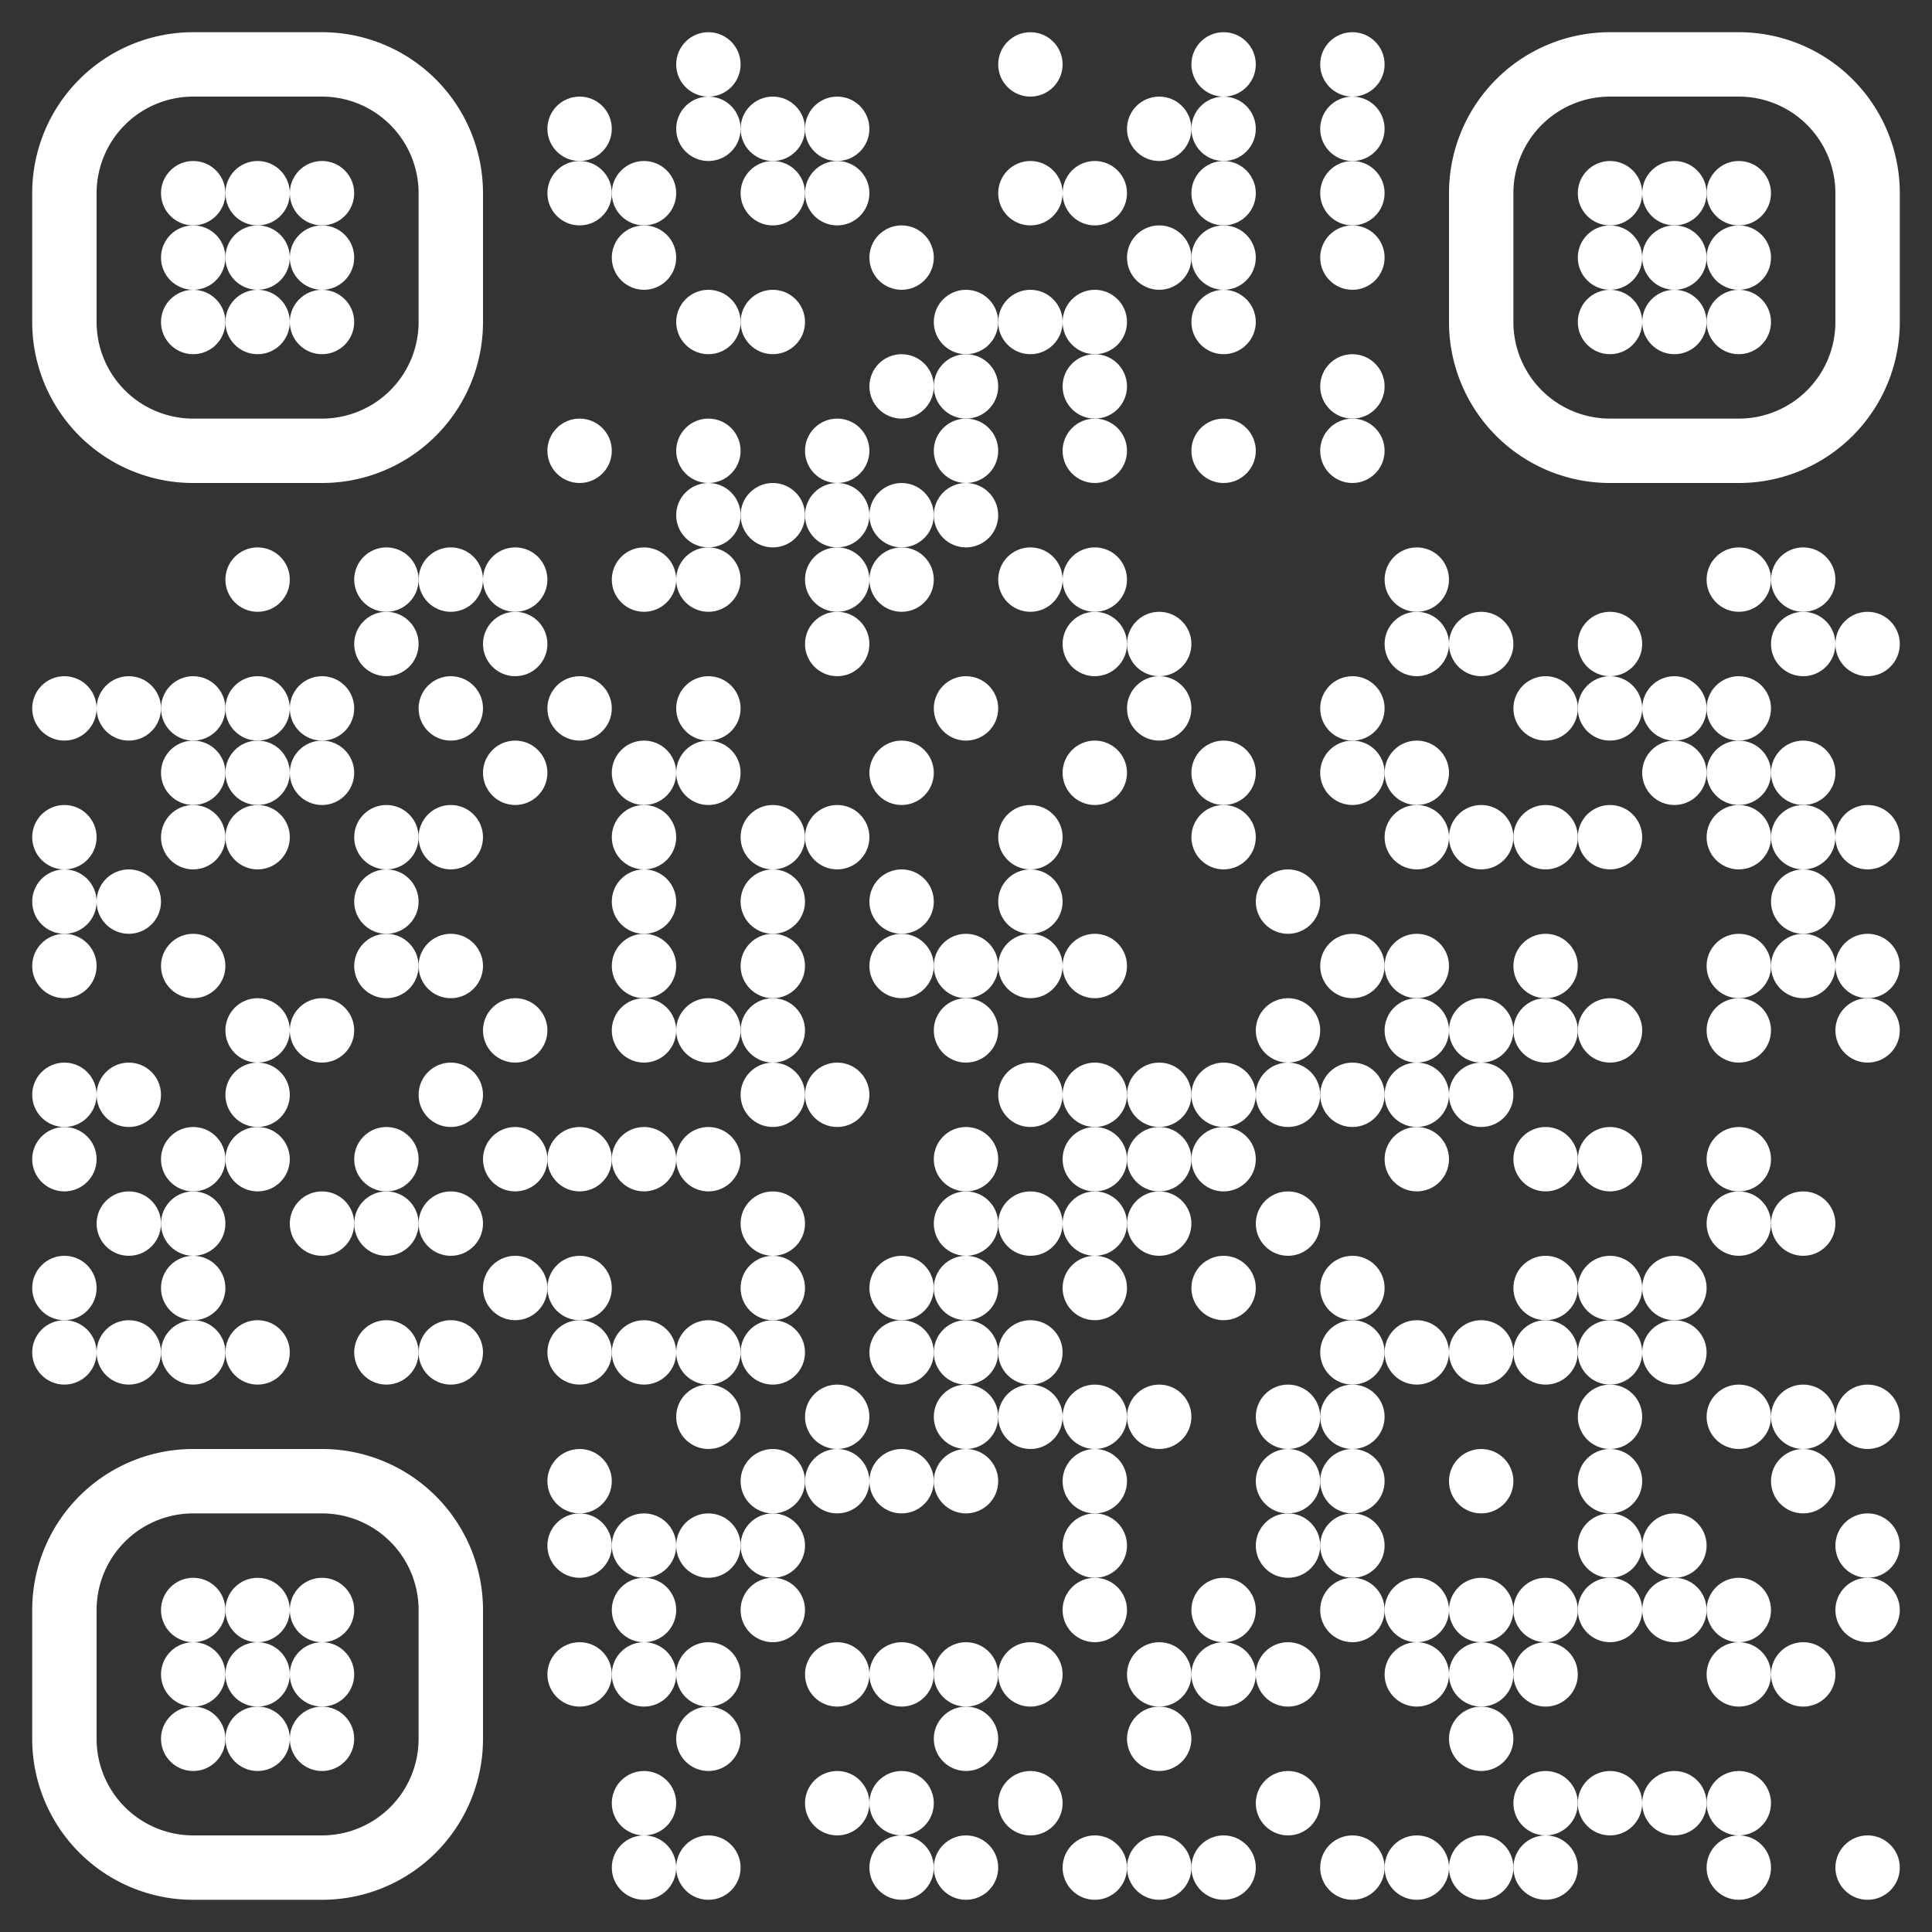<?xml version="1.0" encoding="UTF-8"?> <svg xmlns="http://www.w3.org/2000/svg" xmlns:xlink="http://www.w3.org/1999/xlink" viewBox="0 0 300 300"><rect x="0" y="0" width="300" height="300" fill="#333333" stroke="none"/> <defs> <style>.cls-1,.cls-10,.cls-100,.cls-101,.cls-102,.cls-103,.cls-104,.cls-105,.cls-106,.cls-107,.cls-108,.cls-109,.cls-11,.cls-110,.cls-111,.cls-112,.cls-113,.cls-114,.cls-115,.cls-116,.cls-117,.cls-118,.cls-119,.cls-12,.cls-120,.cls-121,.cls-122,.cls-123,.cls-124,.cls-125,.cls-126,.cls-127,.cls-128,.cls-129,.cls-13,.cls-130,.cls-131,.cls-132,.cls-133,.cls-134,.cls-135,.cls-136,.cls-137,.cls-138,.cls-139,.cls-14,.cls-140,.cls-141,.cls-142,.cls-143,.cls-144,.cls-145,.cls-146,.cls-147,.cls-148,.cls-149,.cls-15,.cls-150,.cls-151,.cls-152,.cls-153,.cls-154,.cls-155,.cls-156,.cls-157,.cls-158,.cls-159,.cls-16,.cls-160,.cls-161,.cls-162,.cls-163,.cls-164,.cls-165,.cls-166,.cls-167,.cls-168,.cls-169,.cls-17,.cls-170,.cls-171,.cls-172,.cls-173,.cls-174,.cls-175,.cls-176,.cls-177,.cls-178,.cls-179,.cls-18,.cls-180,.cls-181,.cls-182,.cls-183,.cls-184,.cls-185,.cls-186,.cls-187,.cls-188,.cls-189,.cls-19,.cls-190,.cls-191,.cls-192,.cls-193,.cls-194,.cls-195,.cls-196,.cls-197,.cls-198,.cls-199,.cls-2,.cls-20,.cls-200,.cls-201,.cls-202,.cls-203,.cls-204,.cls-205,.cls-206,.cls-207,.cls-208,.cls-209,.cls-21,.cls-210,.cls-211,.cls-212,.cls-213,.cls-214,.cls-215,.cls-216,.cls-217,.cls-218,.cls-219,.cls-22,.cls-220,.cls-221,.cls-222,.cls-223,.cls-224,.cls-225,.cls-226,.cls-227,.cls-228,.cls-229,.cls-23,.cls-230,.cls-231,.cls-232,.cls-233,.cls-234,.cls-235,.cls-236,.cls-237,.cls-238,.cls-239,.cls-24,.cls-240,.cls-241,.cls-242,.cls-243,.cls-244,.cls-245,.cls-246,.cls-247,.cls-248,.cls-249,.cls-25,.cls-250,.cls-251,.cls-252,.cls-253,.cls-254,.cls-255,.cls-256,.cls-257,.cls-258,.cls-259,.cls-26,.cls-260,.cls-261,.cls-262,.cls-263,.cls-264,.cls-265,.cls-266,.cls-267,.cls-268,.cls-269,.cls-27,.cls-270,.cls-271,.cls-272,.cls-273,.cls-274,.cls-275,.cls-276,.cls-277,.cls-278,.cls-279,.cls-28,.cls-280,.cls-281,.cls-282,.cls-283,.cls-284,.cls-285,.cls-286,.cls-287,.cls-288,.cls-289,.cls-29,.cls-290,.cls-291,.cls-292,.cls-293,.cls-294,.cls-295,.cls-296,.cls-297,.cls-298,.cls-299,.cls-3,.cls-30,.cls-300,.cls-301,.cls-302,.cls-303,.cls-304,.cls-305,.cls-306,.cls-307,.cls-308,.cls-309,.cls-31,.cls-310,.cls-311,.cls-312,.cls-313,.cls-314,.cls-315,.cls-316,.cls-317,.cls-318,.cls-319,.cls-32,.cls-320,.cls-321,.cls-322,.cls-323,.cls-324,.cls-325,.cls-326,.cls-327,.cls-328,.cls-329,.cls-33,.cls-330,.cls-331,.cls-332,.cls-333,.cls-334,.cls-335,.cls-336,.cls-337,.cls-338,.cls-339,.cls-34,.cls-340,.cls-341,.cls-342,.cls-343,.cls-344,.cls-345,.cls-35,.cls-36,.cls-37,.cls-38,.cls-39,.cls-4,.cls-40,.cls-41,.cls-42,.cls-43,.cls-44,.cls-45,.cls-46,.cls-47,.cls-48,.cls-49,.cls-5,.cls-50,.cls-51,.cls-52,.cls-53,.cls-54,.cls-55,.cls-56,.cls-57,.cls-58,.cls-59,.cls-6,.cls-60,.cls-61,.cls-62,.cls-63,.cls-64,.cls-65,.cls-66,.cls-67,.cls-68,.cls-69,.cls-7,.cls-70,.cls-71,.cls-72,.cls-73,.cls-74,.cls-75,.cls-76,.cls-77,.cls-78,.cls-79,.cls-8,.cls-80,.cls-81,.cls-82,.cls-83,.cls-84,.cls-85,.cls-86,.cls-87,.cls-88,.cls-89,.cls-9,.cls-90,.cls-91,.cls-92,.cls-93,.cls-94,.cls-95,.cls-96,.cls-97,.cls-98,.cls-99{fill:#fff;}.cls-2{clip-path:url(#clip-path);}.cls-3{clip-path:url(#clip-path-2);}.cls-4{clip-path:url(#clip-path-334);}.cls-5{clip-path:url(#clip-path-3);}.cls-6{clip-path:url(#clip-path-344);}.cls-7{clip-path:url(#clip-path-4);}.cls-8{clip-path:url(#clip-path-5);}.cls-9{clip-path:url(#clip-path-6);}.cls-10{clip-path:url(#clip-path-7);}.cls-11{clip-path:url(#clip-path-8);}.cls-12{clip-path:url(#clip-path-9);}.cls-13{clip-path:url(#clip-path-10);}.cls-14{clip-path:url(#clip-path-11);}.cls-15{clip-path:url(#clip-path-12);}.cls-16{clip-path:url(#clip-path-13);}.cls-17{clip-path:url(#clip-path-14);}.cls-18{clip-path:url(#clip-path-15);}.cls-19{clip-path:url(#clip-path-16);}.cls-20{clip-path:url(#clip-path-17);}.cls-21{clip-path:url(#clip-path-18);}.cls-22{clip-path:url(#clip-path-19);}.cls-23{clip-path:url(#clip-path-20);}.cls-24{clip-path:url(#clip-path-21);}.cls-25{clip-path:url(#clip-path-22);}.cls-26{clip-path:url(#clip-path-23);}.cls-27{clip-path:url(#clip-path-24);}.cls-28{clip-path:url(#clip-path-25);}.cls-29{clip-path:url(#clip-path-26);}.cls-30{clip-path:url(#clip-path-27);}.cls-31{clip-path:url(#clip-path-28);}.cls-32{clip-path:url(#clip-path-29);}.cls-33{clip-path:url(#clip-path-30);}.cls-34{clip-path:url(#clip-path-31);}.cls-35{clip-path:url(#clip-path-32);}.cls-36{clip-path:url(#clip-path-33);}.cls-37{clip-path:url(#clip-path-34);}.cls-38{clip-path:url(#clip-path-35);}.cls-39{clip-path:url(#clip-path-36);}.cls-40{clip-path:url(#clip-path-37);}.cls-41{clip-path:url(#clip-path-38);}.cls-42{clip-path:url(#clip-path-39);}.cls-43{clip-path:url(#clip-path-40);}.cls-44{clip-path:url(#clip-path-41);}.cls-45{clip-path:url(#clip-path-42);}.cls-46{clip-path:url(#clip-path-43);}.cls-47{clip-path:url(#clip-path-44);}.cls-48{clip-path:url(#clip-path-45);}.cls-49{clip-path:url(#clip-path-46);}.cls-50{clip-path:url(#clip-path-47);}.cls-51{clip-path:url(#clip-path-48);}.cls-52{clip-path:url(#clip-path-49);}.cls-53{clip-path:url(#clip-path-50);}.cls-54{clip-path:url(#clip-path-51);}.cls-55{clip-path:url(#clip-path-52);}.cls-56{clip-path:url(#clip-path-53);}.cls-57{clip-path:url(#clip-path-54);}.cls-58{clip-path:url(#clip-path-55);}.cls-59{clip-path:url(#clip-path-56);}.cls-60{clip-path:url(#clip-path-57);}.cls-61{clip-path:url(#clip-path-58);}.cls-62{clip-path:url(#clip-path-59);}.cls-63{clip-path:url(#clip-path-60);}.cls-64{clip-path:url(#clip-path-61);}.cls-65{clip-path:url(#clip-path-62);}.cls-66{clip-path:url(#clip-path-63);}.cls-67{clip-path:url(#clip-path-64);}.cls-68{clip-path:url(#clip-path-65);}.cls-69{clip-path:url(#clip-path-66);}.cls-70{clip-path:url(#clip-path-67);}.cls-71{clip-path:url(#clip-path-68);}.cls-72{clip-path:url(#clip-path-69);}.cls-73{clip-path:url(#clip-path-70);}.cls-74{clip-path:url(#clip-path-71);}.cls-75{clip-path:url(#clip-path-72);}.cls-76{clip-path:url(#clip-path-73);}.cls-77{clip-path:url(#clip-path-74);}.cls-78{clip-path:url(#clip-path-75);}.cls-79{clip-path:url(#clip-path-76);}.cls-80{clip-path:url(#clip-path-77);}.cls-81{clip-path:url(#clip-path-78);}.cls-82{clip-path:url(#clip-path-79);}.cls-83{clip-path:url(#clip-path-80);}.cls-84{clip-path:url(#clip-path-81);}.cls-85{clip-path:url(#clip-path-82);}.cls-86{clip-path:url(#clip-path-83);}.cls-87{clip-path:url(#clip-path-84);}.cls-88{clip-path:url(#clip-path-85);}.cls-89{clip-path:url(#clip-path-86);}.cls-90{clip-path:url(#clip-path-87);}.cls-91{clip-path:url(#clip-path-88);}.cls-92{clip-path:url(#clip-path-89);}.cls-93{clip-path:url(#clip-path-90);}.cls-94{clip-path:url(#clip-path-91);}.cls-95{clip-path:url(#clip-path-92);}.cls-96{clip-path:url(#clip-path-93);}.cls-97{clip-path:url(#clip-path-94);}.cls-98{clip-path:url(#clip-path-95);}.cls-99{clip-path:url(#clip-path-96);}.cls-100{clip-path:url(#clip-path-97);}.cls-101{clip-path:url(#clip-path-98);}.cls-102{clip-path:url(#clip-path-99);}.cls-103{clip-path:url(#clip-path-100);}.cls-104{clip-path:url(#clip-path-101);}.cls-105{clip-path:url(#clip-path-102);}.cls-106{clip-path:url(#clip-path-103);}.cls-107{clip-path:url(#clip-path-104);}.cls-108{clip-path:url(#clip-path-105);}.cls-109{clip-path:url(#clip-path-106);}.cls-110{clip-path:url(#clip-path-107);}.cls-111{clip-path:url(#clip-path-108);}.cls-112{clip-path:url(#clip-path-109);}.cls-113{clip-path:url(#clip-path-110);}.cls-114{clip-path:url(#clip-path-111);}.cls-115{clip-path:url(#clip-path-112);}.cls-116{clip-path:url(#clip-path-113);}.cls-117{clip-path:url(#clip-path-114);}.cls-118{clip-path:url(#clip-path-115);}.cls-119{clip-path:url(#clip-path-116);}.cls-120{clip-path:url(#clip-path-117);}.cls-121{clip-path:url(#clip-path-118);}.cls-122{clip-path:url(#clip-path-119);}.cls-123{clip-path:url(#clip-path-120);}.cls-124{clip-path:url(#clip-path-121);}.cls-125{clip-path:url(#clip-path-122);}.cls-126{clip-path:url(#clip-path-123);}.cls-127{clip-path:url(#clip-path-124);}.cls-128{clip-path:url(#clip-path-125);}.cls-129{clip-path:url(#clip-path-126);}.cls-130{clip-path:url(#clip-path-127);}.cls-131{clip-path:url(#clip-path-128);}.cls-132{clip-path:url(#clip-path-129);}.cls-133{clip-path:url(#clip-path-130);}.cls-134{clip-path:url(#clip-path-131);}.cls-135{clip-path:url(#clip-path-132);}.cls-136{clip-path:url(#clip-path-133);}.cls-137{clip-path:url(#clip-path-134);}.cls-138{clip-path:url(#clip-path-135);}.cls-139{clip-path:url(#clip-path-136);}.cls-140{clip-path:url(#clip-path-137);}.cls-141{clip-path:url(#clip-path-138);}.cls-142{clip-path:url(#clip-path-139);}.cls-143{clip-path:url(#clip-path-140);}.cls-144{clip-path:url(#clip-path-141);}.cls-145{clip-path:url(#clip-path-142);}.cls-146{clip-path:url(#clip-path-143);}.cls-147{clip-path:url(#clip-path-144);}.cls-148{clip-path:url(#clip-path-145);}.cls-149{clip-path:url(#clip-path-146);}.cls-150{clip-path:url(#clip-path-147);}.cls-151{clip-path:url(#clip-path-148);}.cls-152{clip-path:url(#clip-path-149);}.cls-153{clip-path:url(#clip-path-150);}.cls-154{clip-path:url(#clip-path-151);}.cls-155{clip-path:url(#clip-path-152);}.cls-156{clip-path:url(#clip-path-153);}.cls-157{clip-path:url(#clip-path-154);}.cls-158{clip-path:url(#clip-path-155);}.cls-159{clip-path:url(#clip-path-156);}.cls-160{clip-path:url(#clip-path-157);}.cls-161{clip-path:url(#clip-path-158);}.cls-162{clip-path:url(#clip-path-159);}.cls-163{clip-path:url(#clip-path-160);}.cls-164{clip-path:url(#clip-path-161);}.cls-165{clip-path:url(#clip-path-162);}.cls-166{clip-path:url(#clip-path-163);}.cls-167{clip-path:url(#clip-path-164);}.cls-168{clip-path:url(#clip-path-165);}.cls-169{clip-path:url(#clip-path-166);}.cls-170{clip-path:url(#clip-path-167);}.cls-171{clip-path:url(#clip-path-168);}.cls-172{clip-path:url(#clip-path-169);}.cls-173{clip-path:url(#clip-path-170);}.cls-174{clip-path:url(#clip-path-171);}.cls-175{clip-path:url(#clip-path-172);}.cls-176{clip-path:url(#clip-path-173);}.cls-177{clip-path:url(#clip-path-174);}.cls-178{clip-path:url(#clip-path-175);}.cls-179{clip-path:url(#clip-path-176);}.cls-180{clip-path:url(#clip-path-177);}.cls-181{clip-path:url(#clip-path-178);}.cls-182{clip-path:url(#clip-path-179);}.cls-183{clip-path:url(#clip-path-180);}.cls-184{clip-path:url(#clip-path-181);}.cls-185{clip-path:url(#clip-path-182);}.cls-186{clip-path:url(#clip-path-183);}.cls-187{clip-path:url(#clip-path-184);}.cls-188{clip-path:url(#clip-path-185);}.cls-189{clip-path:url(#clip-path-186);}.cls-190{clip-path:url(#clip-path-187);}.cls-191{clip-path:url(#clip-path-188);}.cls-192{clip-path:url(#clip-path-189);}.cls-193{clip-path:url(#clip-path-190);}.cls-194{clip-path:url(#clip-path-191);}.cls-195{clip-path:url(#clip-path-192);}.cls-196{clip-path:url(#clip-path-193);}.cls-197{clip-path:url(#clip-path-194);}.cls-198{clip-path:url(#clip-path-195);}.cls-199{clip-path:url(#clip-path-196);}.cls-200{clip-path:url(#clip-path-197);}.cls-201{clip-path:url(#clip-path-198);}.cls-202{clip-path:url(#clip-path-199);}.cls-203{clip-path:url(#clip-path-200);}.cls-204{clip-path:url(#clip-path-201);}.cls-205{clip-path:url(#clip-path-202);}.cls-206{clip-path:url(#clip-path-203);}.cls-207{clip-path:url(#clip-path-204);}.cls-208{clip-path:url(#clip-path-205);}.cls-209{clip-path:url(#clip-path-206);}.cls-210{clip-path:url(#clip-path-207);}.cls-211{clip-path:url(#clip-path-208);}.cls-212{clip-path:url(#clip-path-209);}.cls-213{clip-path:url(#clip-path-210);}.cls-214{clip-path:url(#clip-path-211);}.cls-215{clip-path:url(#clip-path-212);}.cls-216{clip-path:url(#clip-path-213);}.cls-217{clip-path:url(#clip-path-214);}.cls-218{clip-path:url(#clip-path-215);}.cls-219{clip-path:url(#clip-path-216);}.cls-220{clip-path:url(#clip-path-217);}.cls-221{clip-path:url(#clip-path-218);}.cls-222{clip-path:url(#clip-path-219);}.cls-223{clip-path:url(#clip-path-220);}.cls-224{clip-path:url(#clip-path-221);}.cls-225{clip-path:url(#clip-path-222);}.cls-226{clip-path:url(#clip-path-223);}.cls-227{clip-path:url(#clip-path-224);}.cls-228{clip-path:url(#clip-path-225);}.cls-229{clip-path:url(#clip-path-226);}.cls-230{clip-path:url(#clip-path-227);}.cls-231{clip-path:url(#clip-path-228);}.cls-232{clip-path:url(#clip-path-229);}.cls-233{clip-path:url(#clip-path-230);}.cls-234{clip-path:url(#clip-path-231);}.cls-235{clip-path:url(#clip-path-232);}.cls-236{clip-path:url(#clip-path-233);}.cls-237{clip-path:url(#clip-path-234);}.cls-238{clip-path:url(#clip-path-235);}.cls-239{clip-path:url(#clip-path-236);}.cls-240{clip-path:url(#clip-path-237);}.cls-241{clip-path:url(#clip-path-238);}.cls-242{clip-path:url(#clip-path-239);}.cls-243{clip-path:url(#clip-path-240);}.cls-244{clip-path:url(#clip-path-241);}.cls-245{clip-path:url(#clip-path-242);}.cls-246{clip-path:url(#clip-path-243);}.cls-247{clip-path:url(#clip-path-244);}.cls-248{clip-path:url(#clip-path-245);}.cls-249{clip-path:url(#clip-path-246);}.cls-250{clip-path:url(#clip-path-247);}.cls-251{clip-path:url(#clip-path-248);}.cls-252{clip-path:url(#clip-path-249);}.cls-253{clip-path:url(#clip-path-250);}.cls-254{clip-path:url(#clip-path-251);}.cls-255{clip-path:url(#clip-path-252);}.cls-256{clip-path:url(#clip-path-253);}.cls-257{clip-path:url(#clip-path-254);}.cls-258{clip-path:url(#clip-path-255);}.cls-259{clip-path:url(#clip-path-256);}.cls-260{clip-path:url(#clip-path-257);}.cls-261{clip-path:url(#clip-path-258);}.cls-262{clip-path:url(#clip-path-259);}.cls-263{clip-path:url(#clip-path-260);}.cls-264{clip-path:url(#clip-path-261);}.cls-265{clip-path:url(#clip-path-262);}.cls-266{clip-path:url(#clip-path-263);}.cls-267{clip-path:url(#clip-path-264);}.cls-268{clip-path:url(#clip-path-265);}.cls-269{clip-path:url(#clip-path-266);}.cls-270{clip-path:url(#clip-path-267);}.cls-271{clip-path:url(#clip-path-268);}.cls-272{clip-path:url(#clip-path-269);}.cls-273{clip-path:url(#clip-path-270);}.cls-274{clip-path:url(#clip-path-271);}.cls-275{clip-path:url(#clip-path-272);}.cls-276{clip-path:url(#clip-path-273);}.cls-277{clip-path:url(#clip-path-274);}.cls-278{clip-path:url(#clip-path-275);}.cls-279{clip-path:url(#clip-path-276);}.cls-280{clip-path:url(#clip-path-277);}.cls-281{clip-path:url(#clip-path-278);}.cls-282{clip-path:url(#clip-path-279);}.cls-283{clip-path:url(#clip-path-280);}.cls-284{clip-path:url(#clip-path-281);}.cls-285{clip-path:url(#clip-path-282);}.cls-286{clip-path:url(#clip-path-283);}.cls-287{clip-path:url(#clip-path-284);}.cls-288{clip-path:url(#clip-path-285);}.cls-289{clip-path:url(#clip-path-286);}.cls-290{clip-path:url(#clip-path-287);}.cls-291{clip-path:url(#clip-path-288);}.cls-292{clip-path:url(#clip-path-289);}.cls-293{clip-path:url(#clip-path-290);}.cls-294{clip-path:url(#clip-path-291);}.cls-295{clip-path:url(#clip-path-292);}.cls-296{clip-path:url(#clip-path-293);}.cls-297{clip-path:url(#clip-path-294);}.cls-298{clip-path:url(#clip-path-295);}.cls-299{clip-path:url(#clip-path-296);}.cls-300{clip-path:url(#clip-path-297);}.cls-301{clip-path:url(#clip-path-298);}.cls-302{clip-path:url(#clip-path-299);}.cls-303{clip-path:url(#clip-path-300);}.cls-304{clip-path:url(#clip-path-301);}.cls-305{clip-path:url(#clip-path-302);}.cls-306{clip-path:url(#clip-path-303);}.cls-307{clip-path:url(#clip-path-304);}.cls-308{clip-path:url(#clip-path-305);}.cls-309{clip-path:url(#clip-path-306);}.cls-310{clip-path:url(#clip-path-307);}.cls-311{clip-path:url(#clip-path-308);}.cls-312{clip-path:url(#clip-path-309);}.cls-313{clip-path:url(#clip-path-310);}.cls-314{clip-path:url(#clip-path-311);}.cls-315{clip-path:url(#clip-path-312);}.cls-316{clip-path:url(#clip-path-313);}.cls-317{clip-path:url(#clip-path-314);}.cls-318{clip-path:url(#clip-path-315);}.cls-319{clip-path:url(#clip-path-316);}.cls-320{clip-path:url(#clip-path-317);}.cls-321{clip-path:url(#clip-path-318);}.cls-322{clip-path:url(#clip-path-319);}.cls-323{clip-path:url(#clip-path-320);}.cls-324{clip-path:url(#clip-path-321);}.cls-325{clip-path:url(#clip-path-322);}.cls-326{clip-path:url(#clip-path-323);}.cls-327{clip-path:url(#clip-path-324);}.cls-328{clip-path:url(#clip-path-325);}.cls-329{clip-path:url(#clip-path-326);}.cls-330{clip-path:url(#clip-path-327);}.cls-331{clip-path:url(#clip-path-328);}.cls-332{clip-path:url(#clip-path-329);}.cls-333{clip-path:url(#clip-path-330);}.cls-334{clip-path:url(#clip-path-331);}.cls-335{clip-path:url(#clip-path-332);}.cls-336{clip-path:url(#clip-path-333);}.cls-337{clip-path:url(#clip-path-335);}.cls-338{clip-path:url(#clip-path-336);}.cls-339{clip-path:url(#clip-path-337);}.cls-340{clip-path:url(#clip-path-338);}.cls-341{clip-path:url(#clip-path-339);}.cls-342{clip-path:url(#clip-path-340);}.cls-343{clip-path:url(#clip-path-341);}.cls-344{clip-path:url(#clip-path-342);}.cls-345{clip-path:url(#clip-path-343);}.cls-346{clip-path:url(#clip-path-345);}</style> <clipPath id="clip-path"> <circle class="cls-1" cx="5" cy="105" r="5"></circle> </clipPath> <clipPath id="clip-path-2"> <circle class="cls-4" cx="15" cy="135" r="5"></circle> </clipPath> <clipPath id="clip-path-3"> <circle class="cls-6" cx="115" cy="125" r="5"></circle> </clipPath> <clipPath id="clip-path-4"> <circle class="cls-5" cx="115" cy="135" r="5"></circle> </clipPath> <clipPath id="clip-path-5"> <circle class="cls-7" cx="115" cy="145" r="5"></circle> </clipPath> <clipPath id="clip-path-6"> <circle class="cls-8" cx="115" cy="155" r="5"></circle> </clipPath> <clipPath id="clip-path-7"> <circle class="cls-9" cx="115" cy="165" r="5"></circle> </clipPath> <clipPath id="clip-path-8"> <circle class="cls-10" cx="115" cy="185" r="5"></circle> </clipPath> <clipPath id="clip-path-9"> <circle class="cls-11" cx="115" cy="195" r="5"></circle> </clipPath> <clipPath id="clip-path-10"> <circle class="cls-12" cx="115" cy="205" r="5"></circle> </clipPath> <clipPath id="clip-path-11"> <circle class="cls-13" cx="115" cy="225" r="5"></circle> </clipPath> <clipPath id="clip-path-12"> <circle class="cls-14" cx="115" cy="235" r="5"></circle> </clipPath> <clipPath id="clip-path-13"> <circle class="cls-3" cx="15" cy="165" r="5"></circle> </clipPath> <clipPath id="clip-path-14"> <circle class="cls-15" cx="115" cy="245" r="5"></circle> </clipPath> <clipPath id="clip-path-15"> <circle class="cls-17" cx="125" cy="15" r="5"></circle> </clipPath> <clipPath id="clip-path-16"> <circle class="cls-18" cx="125" cy="25" r="5"></circle> </clipPath> <clipPath id="clip-path-17"> <circle class="cls-19" cx="125" cy="65" r="5"></circle> </clipPath> <clipPath id="clip-path-18"> <circle class="cls-20" cx="125" cy="75" r="5"></circle> </clipPath> <clipPath id="clip-path-19"> <circle class="cls-21" cx="125" cy="85" r="5"></circle> </clipPath> <clipPath id="clip-path-20"> <circle class="cls-22" cx="125" cy="95" r="5"></circle> </clipPath> <clipPath id="clip-path-21"> <circle class="cls-23" cx="125" cy="125" r="5"></circle> </clipPath> <clipPath id="clip-path-22"> <circle class="cls-24" cx="125" cy="165" r="5"></circle> </clipPath> <clipPath id="clip-path-23"> <circle class="cls-25" cx="125" cy="215" r="5"></circle> </clipPath> <clipPath id="clip-path-24"> <circle class="cls-16" cx="15" cy="185" r="5"></circle> </clipPath> <clipPath id="clip-path-25"> <circle class="cls-26" cx="125" cy="225" r="5"></circle> </clipPath> <clipPath id="clip-path-26"> <circle class="cls-28" cx="125" cy="255" r="5"></circle> </clipPath> <clipPath id="clip-path-27"> <circle class="cls-29" cx="125" cy="275" r="5"></circle> </clipPath> <clipPath id="clip-path-28"> <circle class="cls-30" cx="135" cy="35" r="5"></circle> </clipPath> <clipPath id="clip-path-29"> <circle class="cls-31" cx="135" cy="55" r="5"></circle> </clipPath> <clipPath id="clip-path-30"> <circle class="cls-32" cx="135" cy="75" r="5"></circle> </clipPath> <clipPath id="clip-path-31"> <circle class="cls-33" cx="135" cy="85" r="5"></circle> </clipPath> <clipPath id="clip-path-32"> <circle class="cls-34" cx="135" cy="115" r="5"></circle> </clipPath> <clipPath id="clip-path-33"> <circle class="cls-35" cx="135" cy="135" r="5"></circle> </clipPath> <clipPath id="clip-path-34"> <circle class="cls-36" cx="135" cy="145" r="5"></circle> </clipPath> <clipPath id="clip-path-35"> <circle class="cls-27" cx="15" cy="205" r="5"></circle> </clipPath> <clipPath id="clip-path-36"> <circle class="cls-37" cx="135" cy="195" r="5"></circle> </clipPath> <clipPath id="clip-path-37"> <circle class="cls-39" cx="135" cy="205" r="5"></circle> </clipPath> <clipPath id="clip-path-38"> <circle class="cls-40" cx="135" cy="225" r="5"></circle> </clipPath> <clipPath id="clip-path-39"> <circle class="cls-41" cx="135" cy="255" r="5"></circle> </clipPath> <clipPath id="clip-path-40"> <circle class="cls-42" cx="135" cy="275" r="5"></circle> </clipPath> <clipPath id="clip-path-41"> <circle class="cls-43" cx="135" cy="285" r="5"></circle> </clipPath> <clipPath id="clip-path-42"> <circle class="cls-44" cx="145" cy="45" r="5"></circle> </clipPath> <clipPath id="clip-path-43"> <circle class="cls-45" cx="145" cy="55" r="5"></circle> </clipPath> <clipPath id="clip-path-44"> <circle class="cls-46" cx="145" cy="65" r="5"></circle> </clipPath> <clipPath id="clip-path-45"> <circle class="cls-47" cx="145" cy="75" r="5"></circle> </clipPath> <clipPath id="clip-path-46"> <circle class="cls-38" cx="25" cy="105" r="5"></circle> </clipPath> <clipPath id="clip-path-47"> <circle class="cls-48" cx="145" cy="105" r="5"></circle> </clipPath> <clipPath id="clip-path-48"> <circle class="cls-50" cx="145" cy="145" r="5"></circle> </clipPath> <clipPath id="clip-path-49"> <circle class="cls-51" cx="145" cy="155" r="5"></circle> </clipPath> <clipPath id="clip-path-50"> <circle class="cls-52" cx="145" cy="175" r="5"></circle> </clipPath> <clipPath id="clip-path-51"> <circle class="cls-53" cx="145" cy="185" r="5"></circle> </clipPath> <clipPath id="clip-path-52"> <circle class="cls-54" cx="145" cy="195" r="5"></circle> </clipPath> <clipPath id="clip-path-53"> <circle class="cls-55" cx="145" cy="205" r="5"></circle> </clipPath> <clipPath id="clip-path-54"> <circle class="cls-56" cx="145" cy="215" r="5"></circle> </clipPath> <clipPath id="clip-path-55"> <circle class="cls-57" cx="145" cy="225" r="5"></circle> </clipPath> <clipPath id="clip-path-56"> <circle class="cls-58" cx="145" cy="255" r="5"></circle> </clipPath> <clipPath id="clip-path-57"> <circle class="cls-49" cx="25" cy="115" r="5"></circle> </clipPath> <clipPath id="clip-path-58"> <circle class="cls-59" cx="145" cy="265" r="5"></circle> </clipPath> <clipPath id="clip-path-59"> <circle class="cls-61" cx="145" cy="285" r="5"></circle> </clipPath> <clipPath id="clip-path-60"> <circle class="cls-62" cx="155" cy="5" r="5"></circle> </clipPath> <clipPath id="clip-path-61"> <circle class="cls-63" cx="155" cy="25" r="5"></circle> </clipPath> <clipPath id="clip-path-62"> <circle class="cls-64" cx="155" cy="45" r="5"></circle> </clipPath> <clipPath id="clip-path-63"> <circle class="cls-65" cx="155" cy="85" r="5"></circle> </clipPath> <clipPath id="clip-path-64"> <circle class="cls-66" cx="155" cy="125" r="5"></circle> </clipPath> <clipPath id="clip-path-65"> <circle class="cls-67" cx="155" cy="135" r="5"></circle> </clipPath> <clipPath id="clip-path-66"> <circle class="cls-68" cx="155" cy="145" r="5"></circle> </clipPath> <clipPath id="clip-path-67"> <circle class="cls-69" cx="155" cy="165" r="5"></circle> </clipPath> <clipPath id="clip-path-68"> <circle class="cls-60" cx="25" cy="125" r="5"></circle> </clipPath> <clipPath id="clip-path-69"> <circle class="cls-70" cx="155" cy="185" r="5"></circle> </clipPath> <clipPath id="clip-path-70"> <circle class="cls-72" cx="155" cy="205" r="5"></circle> </clipPath> <clipPath id="clip-path-71"> <circle class="cls-73" cx="155" cy="215" r="5"></circle> </clipPath> <clipPath id="clip-path-72"> <circle class="cls-74" cx="155" cy="255" r="5"></circle> </clipPath> <clipPath id="clip-path-73"> <circle class="cls-75" cx="155" cy="275" r="5"></circle> </clipPath> <clipPath id="clip-path-74"> <circle class="cls-76" cx="165" cy="25" r="5"></circle> </clipPath> <clipPath id="clip-path-75"> <circle class="cls-77" cx="165" cy="45" r="5"></circle> </clipPath> <clipPath id="clip-path-76"> <circle class="cls-78" cx="165" cy="55" r="5"></circle> </clipPath> <clipPath id="clip-path-77"> <circle class="cls-79" cx="165" cy="65" r="5"></circle> </clipPath> <clipPath id="clip-path-78"> <circle class="cls-80" cx="165" cy="85" r="5"></circle> </clipPath> <clipPath id="clip-path-79"> <circle class="cls-71" cx="25" cy="145" r="5"></circle> </clipPath> <clipPath id="clip-path-80"> <circle class="cls-81" cx="165" cy="95" r="5"></circle> </clipPath> <clipPath id="clip-path-81"> <circle class="cls-83" cx="165" cy="115" r="5"></circle> </clipPath> <clipPath id="clip-path-82"> <circle class="cls-84" cx="165" cy="145" r="5"></circle> </clipPath> <clipPath id="clip-path-83"> <circle class="cls-85" cx="165" cy="165" r="5"></circle> </clipPath> <clipPath id="clip-path-84"> <circle class="cls-86" cx="165" cy="175" r="5"></circle> </clipPath> <clipPath id="clip-path-85"> <circle class="cls-87" cx="165" cy="185" r="5"></circle> </clipPath> <clipPath id="clip-path-86"> <circle class="cls-88" cx="165" cy="195" r="5"></circle> </clipPath> <clipPath id="clip-path-87"> <circle class="cls-89" cx="165" cy="215" r="5"></circle> </clipPath> <clipPath id="clip-path-88"> <circle class="cls-90" cx="165" cy="225" r="5"></circle> </clipPath> <clipPath id="clip-path-89"> <circle class="cls-91" cx="165" cy="235" r="5"></circle> </clipPath> <clipPath id="clip-path-90"> <circle class="cls-82" cx="25" cy="175" r="5"></circle> </clipPath> <clipPath id="clip-path-91"> <circle class="cls-92" cx="165" cy="245" r="5"></circle> </clipPath> <clipPath id="clip-path-92"> <circle class="cls-94" cx="165" cy="285" r="5"></circle> </clipPath> <clipPath id="clip-path-93"> <circle class="cls-95" cx="175" cy="15" r="5"></circle> </clipPath> <clipPath id="clip-path-94"> <circle class="cls-96" cx="175" cy="35" r="5"></circle> </clipPath> <clipPath id="clip-path-95"> <circle class="cls-97" cx="175" cy="95" r="5"></circle> </clipPath> <clipPath id="clip-path-96"> <circle class="cls-98" cx="175" cy="105" r="5"></circle> </clipPath> <clipPath id="clip-path-97"> <circle class="cls-99" cx="175" cy="165" r="5"></circle> </clipPath> <clipPath id="clip-path-98"> <circle class="cls-100" cx="175" cy="175" r="5"></circle> </clipPath> <clipPath id="clip-path-99"> <circle class="cls-101" cx="175" cy="185" r="5"></circle> </clipPath> <clipPath id="clip-path-100"> <circle class="cls-102" cx="175" cy="215" r="5"></circle> </clipPath> <clipPath id="clip-path-101"> <circle class="cls-93" cx="25" cy="185" r="5"></circle> </clipPath> <clipPath id="clip-path-102"> <circle class="cls-103" cx="175" cy="255" r="5"></circle> </clipPath> <clipPath id="clip-path-103"> <circle class="cls-105" cx="175" cy="265" r="5"></circle> </clipPath> <clipPath id="clip-path-104"> <circle class="cls-106" cx="175" cy="285" r="5"></circle> </clipPath> <clipPath id="clip-path-105"> <circle class="cls-107" cx="185" cy="5" r="5"></circle> </clipPath> <clipPath id="clip-path-106"> <circle class="cls-108" cx="185" cy="15" r="5"></circle> </clipPath> <clipPath id="clip-path-107"> <circle class="cls-109" cx="185" cy="25" r="5"></circle> </clipPath> <clipPath id="clip-path-108"> <circle class="cls-110" cx="185" cy="35" r="5"></circle> </clipPath> <clipPath id="clip-path-109"> <circle class="cls-111" cx="185" cy="45" r="5"></circle> </clipPath> <clipPath id="clip-path-110"> <circle class="cls-112" cx="185" cy="65" r="5"></circle> </clipPath> <clipPath id="clip-path-111"> <circle class="cls-113" cx="185" cy="115" r="5"></circle> </clipPath> <clipPath id="clip-path-112"> <circle class="cls-2" cx="5" cy="125" r="5"></circle> </clipPath> <clipPath id="clip-path-113"> <circle class="cls-104" cx="25" cy="195" r="5"></circle> </clipPath> <clipPath id="clip-path-114"> <circle class="cls-114" cx="185" cy="125" r="5"></circle> </clipPath> <clipPath id="clip-path-115"> <circle class="cls-117" cx="185" cy="165" r="5"></circle> </clipPath> <clipPath id="clip-path-116"> <circle class="cls-118" cx="185" cy="175" r="5"></circle> </clipPath> <clipPath id="clip-path-117"> <circle class="cls-119" cx="185" cy="195" r="5"></circle> </clipPath> <clipPath id="clip-path-118"> <circle class="cls-120" cx="185" cy="245" r="5"></circle> </clipPath> <clipPath id="clip-path-119"> <circle class="cls-121" cx="185" cy="255" r="5"></circle> </clipPath> <clipPath id="clip-path-120"> <circle class="cls-122" cx="185" cy="285" r="5"></circle> </clipPath> <clipPath id="clip-path-121"> <circle class="cls-123" cx="195" cy="135" r="5"></circle> </clipPath> <clipPath id="clip-path-122"> <circle class="cls-124" cx="195" cy="155" r="5"></circle> </clipPath> <clipPath id="clip-path-123"> <circle class="cls-125" cx="195" cy="165" r="5"></circle> </clipPath> <clipPath id="clip-path-124"> <circle class="cls-116" cx="25" cy="205" r="5"></circle> </clipPath> <clipPath id="clip-path-125"> <circle class="cls-126" cx="195" cy="185" r="5"></circle> </clipPath> <clipPath id="clip-path-126"> <circle class="cls-128" cx="195" cy="215" r="5"></circle> </clipPath> <clipPath id="clip-path-127"> <circle class="cls-129" cx="195" cy="225" r="5"></circle> </clipPath> <clipPath id="clip-path-128"> <circle class="cls-130" cx="195" cy="235" r="5"></circle> </clipPath> <clipPath id="clip-path-129"> <circle class="cls-131" cx="195" cy="255" r="5"></circle> </clipPath> <clipPath id="clip-path-130"> <circle class="cls-132" cx="195" cy="275" r="5"></circle> </clipPath> <clipPath id="clip-path-131"> <circle class="cls-133" cx="205" cy="5" r="5"></circle> </clipPath> <clipPath id="clip-path-132"> <circle class="cls-134" cx="205" cy="15" r="5"></circle> </clipPath> <clipPath id="clip-path-133"> <circle class="cls-135" cx="205" cy="25" r="5"></circle> </clipPath> <clipPath id="clip-path-134"> <circle class="cls-136" cx="205" cy="35" r="5"></circle> </clipPath> <clipPath id="clip-path-135"> <circle class="cls-127" cx="35" cy="85" r="5"></circle> </clipPath> <clipPath id="clip-path-136"> <circle class="cls-137" cx="205" cy="55" r="5"></circle> </clipPath> <clipPath id="clip-path-137"> <circle class="cls-139" cx="205" cy="65" r="5"></circle> </clipPath> <clipPath id="clip-path-138"> <circle class="cls-140" cx="205" cy="105" r="5"></circle> </clipPath> <clipPath id="clip-path-139"> <circle class="cls-141" cx="205" cy="115" r="5"></circle> </clipPath> <clipPath id="clip-path-140"> <circle class="cls-142" cx="205" cy="145" r="5"></circle> </clipPath> <clipPath id="clip-path-141"> <circle class="cls-143" cx="205" cy="165" r="5"></circle> </clipPath> <clipPath id="clip-path-142"> <circle class="cls-144" cx="205" cy="195" r="5"></circle> </clipPath> <clipPath id="clip-path-143"> <circle class="cls-145" cx="205" cy="205" r="5"></circle> </clipPath> <clipPath id="clip-path-144"> <circle class="cls-146" cx="205" cy="215" r="5"></circle> </clipPath> <clipPath id="clip-path-145"> <circle class="cls-147" cx="205" cy="225" r="5"></circle> </clipPath> <clipPath id="clip-path-146"> <circle class="cls-138" cx="35" cy="105" r="5"></circle> </clipPath> <clipPath id="clip-path-147"> <circle class="cls-148" cx="205" cy="235" r="5"></circle> </clipPath> <clipPath id="clip-path-148"> <circle class="cls-150" cx="205" cy="245" r="5"></circle> </clipPath> <clipPath id="clip-path-149"> <circle class="cls-151" cx="205" cy="285" r="5"></circle> </clipPath> <clipPath id="clip-path-150"> <circle class="cls-152" cx="215" cy="85" r="5"></circle> </clipPath> <clipPath id="clip-path-151"> <circle class="cls-153" cx="215" cy="95" r="5"></circle> </clipPath> <clipPath id="clip-path-152"> <circle class="cls-154" cx="215" cy="115" r="5"></circle> </clipPath> <clipPath id="clip-path-153"> <circle class="cls-155" cx="215" cy="125" r="5"></circle> </clipPath> <clipPath id="clip-path-154"> <circle class="cls-156" cx="215" cy="145" r="5"></circle> </clipPath> <clipPath id="clip-path-155"> <circle class="cls-157" cx="215" cy="155" r="5"></circle> </clipPath> <clipPath id="clip-path-156"> <circle class="cls-158" cx="215" cy="165" r="5"></circle> </clipPath> <clipPath id="clip-path-157"> <circle class="cls-149" cx="35" cy="115" r="5"></circle> </clipPath> <clipPath id="clip-path-158"> <circle class="cls-159" cx="215" cy="175" r="5"></circle> </clipPath> <clipPath id="clip-path-159"> <circle class="cls-161" cx="215" cy="205" r="5"></circle> </clipPath> <clipPath id="clip-path-160"> <circle class="cls-162" cx="215" cy="245" r="5"></circle> </clipPath> <clipPath id="clip-path-161"> <circle class="cls-163" cx="215" cy="255" r="5"></circle> </clipPath> <clipPath id="clip-path-162"> <circle class="cls-164" cx="215" cy="285" r="5"></circle> </clipPath> <clipPath id="clip-path-163"> <circle class="cls-165" cx="225" cy="95" r="5"></circle> </clipPath> <clipPath id="clip-path-164"> <circle class="cls-166" cx="225" cy="125" r="5"></circle> </clipPath> <clipPath id="clip-path-165"> <circle class="cls-167" cx="225" cy="155" r="5"></circle> </clipPath> <clipPath id="clip-path-166"> <circle class="cls-168" cx="225" cy="165" r="5"></circle> </clipPath> <clipPath id="clip-path-167"> <circle class="cls-169" cx="225" cy="205" r="5"></circle> </clipPath> <clipPath id="clip-path-168"> <circle class="cls-160" cx="35" cy="125" r="5"></circle> </clipPath> <clipPath id="clip-path-169"> <circle class="cls-170" cx="225" cy="225" r="5"></circle> </clipPath> <clipPath id="clip-path-170"> <circle class="cls-172" cx="225" cy="245" r="5"></circle> </clipPath> <clipPath id="clip-path-171"> <circle class="cls-173" cx="225" cy="255" r="5"></circle> </clipPath> <clipPath id="clip-path-172"> <circle class="cls-174" cx="225" cy="265" r="5"></circle> </clipPath> <clipPath id="clip-path-173"> <circle class="cls-175" cx="225" cy="285" r="5"></circle> </clipPath> <clipPath id="clip-path-174"> <circle class="cls-176" cx="235" cy="105" r="5"></circle> </clipPath> <clipPath id="clip-path-175"> <circle class="cls-177" cx="235" cy="125" r="5"></circle> </clipPath> <clipPath id="clip-path-176"> <circle class="cls-178" cx="235" cy="145" r="5"></circle> </clipPath> <clipPath id="clip-path-177"> <circle class="cls-179" cx="235" cy="155" r="5"></circle> </clipPath> <clipPath id="clip-path-178"> <circle class="cls-180" cx="235" cy="175" r="5"></circle> </clipPath> <clipPath id="clip-path-179"> <circle class="cls-171" cx="35" cy="155" r="5"></circle> </clipPath> <clipPath id="clip-path-180"> <circle class="cls-181" cx="235" cy="195" r="5"></circle> </clipPath> <clipPath id="clip-path-181"> <circle class="cls-183" cx="235" cy="205" r="5"></circle> </clipPath> <clipPath id="clip-path-182"> <circle class="cls-184" cx="235" cy="245" r="5"></circle> </clipPath> <clipPath id="clip-path-183"> <circle class="cls-185" cx="235" cy="255" r="5"></circle> </clipPath> <clipPath id="clip-path-184"> <circle class="cls-186" cx="235" cy="275" r="5"></circle> </clipPath> <clipPath id="clip-path-185"> <circle class="cls-187" cx="235" cy="285" r="5"></circle> </clipPath> <clipPath id="clip-path-186"> <circle class="cls-188" cx="245" cy="95" r="5"></circle> </clipPath> <clipPath id="clip-path-187"> <circle class="cls-189" cx="245" cy="105" r="5"></circle> </clipPath> <clipPath id="clip-path-188"> <circle class="cls-190" cx="245" cy="125" r="5"></circle> </clipPath> <clipPath id="clip-path-189"> <circle class="cls-191" cx="245" cy="155" r="5"></circle> </clipPath> <clipPath id="clip-path-190"> <circle class="cls-182" cx="35" cy="165" r="5"></circle> </clipPath> <clipPath id="clip-path-191"> <circle class="cls-192" cx="245" cy="175" r="5"></circle> </clipPath> <clipPath id="clip-path-192"> <circle class="cls-194" cx="245" cy="195" r="5"></circle> </clipPath> <clipPath id="clip-path-193"> <circle class="cls-195" cx="245" cy="205" r="5"></circle> </clipPath> <clipPath id="clip-path-194"> <circle class="cls-196" cx="245" cy="215" r="5"></circle> </clipPath> <clipPath id="clip-path-195"> <circle class="cls-197" cx="245" cy="225" r="5"></circle> </clipPath> <clipPath id="clip-path-196"> <circle class="cls-198" cx="245" cy="235" r="5"></circle> </clipPath> <clipPath id="clip-path-197"> <circle class="cls-199" cx="245" cy="245" r="5"></circle> </clipPath> <clipPath id="clip-path-198"> <circle class="cls-200" cx="245" cy="275" r="5"></circle> </clipPath> <clipPath id="clip-path-199"> <circle class="cls-201" cx="255" cy="105" r="5"></circle> </clipPath> <clipPath id="clip-path-200"> <circle class="cls-202" cx="255" cy="115" r="5"></circle> </clipPath> <clipPath id="clip-path-201"> <circle class="cls-193" cx="35" cy="175" r="5"></circle> </clipPath> <clipPath id="clip-path-202"> <circle class="cls-203" cx="255" cy="195" r="5"></circle> </clipPath> <clipPath id="clip-path-203"> <circle class="cls-205" cx="255" cy="205" r="5"></circle> </clipPath> <clipPath id="clip-path-204"> <circle class="cls-206" cx="255" cy="235" r="5"></circle> </clipPath> <clipPath id="clip-path-205"> <circle class="cls-207" cx="255" cy="245" r="5"></circle> </clipPath> <clipPath id="clip-path-206"> <circle class="cls-208" cx="255" cy="275" r="5"></circle> </clipPath> <clipPath id="clip-path-207"> <circle class="cls-209" cx="265" cy="85" r="5"></circle> </clipPath> <clipPath id="clip-path-208"> <circle class="cls-210" cx="265" cy="105" r="5"></circle> </clipPath> <clipPath id="clip-path-209"> <circle class="cls-211" cx="265" cy="115" r="5"></circle> </clipPath> <clipPath id="clip-path-210"> <circle class="cls-212" cx="265" cy="125" r="5"></circle> </clipPath> <clipPath id="clip-path-211"> <circle class="cls-213" cx="265" cy="145" r="5"></circle> </clipPath> <clipPath id="clip-path-212"> <circle class="cls-204" cx="35" cy="205" r="5"></circle> </clipPath> <clipPath id="clip-path-213"> <circle class="cls-214" cx="265" cy="155" r="5"></circle> </clipPath> <clipPath id="clip-path-214"> <circle class="cls-216" cx="265" cy="175" r="5"></circle> </clipPath> <clipPath id="clip-path-215"> <circle class="cls-217" cx="265" cy="185" r="5"></circle> </clipPath> <clipPath id="clip-path-216"> <circle class="cls-218" cx="265" cy="215" r="5"></circle> </clipPath> <clipPath id="clip-path-217"> <circle class="cls-219" cx="265" cy="245" r="5"></circle> </clipPath> <clipPath id="clip-path-218"> <circle class="cls-220" cx="265" cy="255" r="5"></circle> </clipPath> <clipPath id="clip-path-219"> <circle class="cls-221" cx="265" cy="275" r="5"></circle> </clipPath> <clipPath id="clip-path-220"> <circle class="cls-222" cx="265" cy="285" r="5"></circle> </clipPath> <clipPath id="clip-path-221"> <circle class="cls-223" cx="275" cy="85" r="5"></circle> </clipPath> <clipPath id="clip-path-222"> <circle class="cls-224" cx="275" cy="95" r="5"></circle> </clipPath> <clipPath id="clip-path-223"> <circle class="cls-115" cx="5" cy="135" r="5"></circle> </clipPath> <clipPath id="clip-path-224"> <circle class="cls-215" cx="45" cy="105" r="5"></circle> </clipPath> <clipPath id="clip-path-225"> <circle class="cls-225" cx="275" cy="115" r="5"></circle> </clipPath> <clipPath id="clip-path-226"> <circle class="cls-228" cx="275" cy="125" r="5"></circle> </clipPath> <clipPath id="clip-path-227"> <circle class="cls-229" cx="275" cy="135" r="5"></circle> </clipPath> <clipPath id="clip-path-228"> <circle class="cls-230" cx="275" cy="145" r="5"></circle> </clipPath> <clipPath id="clip-path-229"> <circle class="cls-231" cx="275" cy="185" r="5"></circle> </clipPath> <clipPath id="clip-path-230"> <circle class="cls-232" cx="275" cy="215" r="5"></circle> </clipPath> <clipPath id="clip-path-231"> <circle class="cls-233" cx="275" cy="225" r="5"></circle> </clipPath> <clipPath id="clip-path-232"> <circle class="cls-234" cx="275" cy="255" r="5"></circle> </clipPath> <clipPath id="clip-path-233"> <circle class="cls-235" cx="285" cy="95" r="5"></circle> </clipPath> <clipPath id="clip-path-234"> <circle class="cls-236" cx="285" cy="125" r="5"></circle> </clipPath> <clipPath id="clip-path-235"> <circle class="cls-227" cx="45" cy="115" r="5"></circle> </clipPath> <clipPath id="clip-path-236"> <circle class="cls-237" cx="285" cy="145" r="5"></circle> </clipPath> <clipPath id="clip-path-237"> <circle class="cls-239" cx="285" cy="155" r="5"></circle> </clipPath> <clipPath id="clip-path-238"> <circle class="cls-240" cx="285" cy="215" r="5"></circle> </clipPath> <clipPath id="clip-path-239"> <circle class="cls-241" cx="285" cy="235" r="5"></circle> </clipPath> <clipPath id="clip-path-240"> <circle class="cls-242" cx="285" cy="245" r="5"></circle> </clipPath> <clipPath id="clip-path-241"> <circle class="cls-243" cx="285" cy="285" r="5"></circle> </clipPath> <clipPath id="clip-path-242"> <path class="cls-244" d="M0,25V45A25,25,0,0,0,25,70H45A25,25,0,0,0,70,45V25A25,25,0,0,0,45,0H25A25,25,0,0,0,0,25M25,10H45A15,15,0,0,1,60,25V45A15,15,0,0,1,45,60H25A15,15,0,0,1,10,45V25A15,15,0,0,1,25,10"></path> </clipPath> <clipPath id="clip-path-243"> <circle class="cls-245" cx="25" cy="25" r="5"></circle> </clipPath> <clipPath id="clip-path-244"> <circle class="cls-246" cx="25" cy="35" r="5"></circle> </clipPath> <clipPath id="clip-path-245"> <circle class="cls-247" cx="25" cy="45" r="5"></circle> </clipPath> <clipPath id="clip-path-246"> <circle class="cls-238" cx="45" cy="155" r="5"></circle> </clipPath> <clipPath id="clip-path-247"> <circle class="cls-248" cx="35" cy="25" r="5"></circle> </clipPath> <clipPath id="clip-path-248"> <circle class="cls-250" cx="35" cy="35" r="5"></circle> </clipPath> <clipPath id="clip-path-249"> <circle class="cls-251" cx="35" cy="45" r="5"></circle> </clipPath> <clipPath id="clip-path-250"> <circle class="cls-252" cx="45" cy="25" r="5"></circle> </clipPath> <clipPath id="clip-path-251"> <circle class="cls-253" cx="45" cy="35" r="5"></circle> </clipPath> <clipPath id="clip-path-252"> <circle class="cls-254" cx="45" cy="45" r="5"></circle> </clipPath> <clipPath id="clip-path-253"> <path class="cls-255" d="M265,0H245a25,25,0,0,0-25,25V45a25,25,0,0,0,25,25h20a25,25,0,0,0,25-25V25A25,25,0,0,0,265,0m15,25V45a15,15,0,0,1-15,15H245a15,15,0,0,1-15-15V25a15,15,0,0,1,15-15h20a15,15,0,0,1,15,15"></path> </clipPath> <clipPath id="clip-path-254"> <circle class="cls-256" cx="245" cy="25" r="5"></circle> </clipPath> <clipPath id="clip-path-255"> <circle class="cls-257" cx="245" cy="35" r="5"></circle> </clipPath> <clipPath id="clip-path-256"> <circle class="cls-258" cx="245" cy="45" r="5"></circle> </clipPath> <clipPath id="clip-path-257"> <circle class="cls-249" cx="45" cy="185" r="5"></circle> </clipPath> <clipPath id="clip-path-258"> <circle class="cls-259" cx="255" cy="25" r="5"></circle> </clipPath> <clipPath id="clip-path-259"> <circle class="cls-261" cx="255" cy="35" r="5"></circle> </clipPath> <clipPath id="clip-path-260"> <circle class="cls-262" cx="255" cy="45" r="5"></circle> </clipPath> <clipPath id="clip-path-261"> <circle class="cls-263" cx="265" cy="25" r="5"></circle> </clipPath> <clipPath id="clip-path-262"> <circle class="cls-264" cx="265" cy="35" r="5"></circle> </clipPath> <clipPath id="clip-path-263"> <circle class="cls-265" cx="265" cy="45" r="5"></circle> </clipPath> <clipPath id="clip-path-264"> <path class="cls-266" d="M25,290H45a25,25,0,0,0,25-25V245a25,25,0,0,0-25-25H25A25,25,0,0,0,0,245v20a25,25,0,0,0,25,25M10,265V245a15,15,0,0,1,15-15H45a15,15,0,0,1,15,15h0v20a15,15,0,0,1-15,15H25a15,15,0,0,1-15-15h0"></path> </clipPath> <clipPath id="clip-path-265"> <circle class="cls-267" cx="25" cy="245" r="5"></circle> </clipPath> <clipPath id="clip-path-266"> <circle class="cls-268" cx="25" cy="255" r="5"></circle> </clipPath> <clipPath id="clip-path-267"> <circle class="cls-269" cx="25" cy="265" r="5"></circle> </clipPath> <clipPath id="clip-path-268"> <circle class="cls-260" cx="55" cy="85" r="5"></circle> </clipPath> <clipPath id="clip-path-269"> <circle class="cls-270" cx="35" cy="245" r="5"></circle> </clipPath> <clipPath id="clip-path-270"> <circle class="cls-272" cx="35" cy="255" r="5"></circle> </clipPath> <clipPath id="clip-path-271"> <circle class="cls-273" cx="35" cy="265" r="5"></circle> </clipPath> <clipPath id="clip-path-272"> <circle class="cls-274" cx="45" cy="245" r="5"></circle> </clipPath> <clipPath id="clip-path-273"> <circle class="cls-275" cx="45" cy="255" r="5"></circle> </clipPath> <clipPath id="clip-path-274"> <circle class="cls-271" cx="55" cy="95" r="5"></circle> </clipPath> <clipPath id="clip-path-275"> <circle class="cls-277" cx="55" cy="125" r="5"></circle> </clipPath> <clipPath id="clip-path-276"> <circle class="cls-278" cx="55" cy="135" r="5"></circle> </clipPath> <clipPath id="clip-path-277"> <circle class="cls-279" cx="55" cy="145" r="5"></circle> </clipPath> <clipPath id="clip-path-278"> <circle class="cls-280" cx="55" cy="175" r="5"></circle> </clipPath> <clipPath id="clip-path-279"> <circle class="cls-226" cx="5" cy="145" r="5"></circle> </clipPath> <clipPath id="clip-path-280"> <circle class="cls-281" cx="55" cy="185" r="5"></circle> </clipPath> <clipPath id="clip-path-281"> <circle class="cls-283" cx="55" cy="205" r="5"></circle> </clipPath> <clipPath id="clip-path-282"> <circle class="cls-284" cx="65" cy="85" r="5"></circle> </clipPath> <clipPath id="clip-path-283"> <circle class="cls-285" cx="65" cy="105" r="5"></circle> </clipPath> <clipPath id="clip-path-284"> <circle class="cls-286" cx="65" cy="125" r="5"></circle> </clipPath> <clipPath id="clip-path-285"> <circle class="cls-287" cx="65" cy="145" r="5"></circle> </clipPath> <clipPath id="clip-path-286"> <circle class="cls-288" cx="65" cy="165" r="5"></circle> </clipPath> <clipPath id="clip-path-287"> <circle class="cls-289" cx="65" cy="185" r="5"></circle> </clipPath> <clipPath id="clip-path-288"> <circle class="cls-290" cx="65" cy="205" r="5"></circle> </clipPath> <clipPath id="clip-path-289"> <circle class="cls-291" cx="75" cy="85" r="5"></circle> </clipPath> <clipPath id="clip-path-290"> <circle class="cls-282" cx="5" cy="165" r="5"></circle> </clipPath> <clipPath id="clip-path-291"> <circle class="cls-292" cx="75" cy="95" r="5"></circle> </clipPath> <clipPath id="clip-path-292"> <circle class="cls-294" cx="75" cy="115" r="5"></circle> </clipPath> <clipPath id="clip-path-293"> <circle class="cls-295" cx="75" cy="155" r="5"></circle> </clipPath> <clipPath id="clip-path-294"> <circle class="cls-296" cx="75" cy="175" r="5"></circle> </clipPath> <clipPath id="clip-path-295"> <circle class="cls-297" cx="75" cy="195" r="5"></circle> </clipPath> <clipPath id="clip-path-296"> <circle class="cls-298" cx="85" cy="15" r="5"></circle> </clipPath> <clipPath id="clip-path-297"> <circle class="cls-299" cx="85" cy="25" r="5"></circle> </clipPath> <clipPath id="clip-path-298"> <circle class="cls-300" cx="85" cy="65" r="5"></circle> </clipPath> <clipPath id="clip-path-299"> <circle class="cls-301" cx="85" cy="105" r="5"></circle> </clipPath> <clipPath id="clip-path-300"> <circle class="cls-302" cx="85" cy="175" r="5"></circle> </clipPath> <clipPath id="clip-path-301"> <circle class="cls-293" cx="5" cy="175" r="5"></circle> </clipPath> <clipPath id="clip-path-302"> <circle class="cls-303" cx="85" cy="195" r="5"></circle> </clipPath> <clipPath id="clip-path-303"> <circle class="cls-305" cx="85" cy="205" r="5"></circle> </clipPath> <clipPath id="clip-path-304"> <circle class="cls-306" cx="85" cy="225" r="5"></circle> </clipPath> <clipPath id="clip-path-305"> <circle class="cls-307" cx="85" cy="235" r="5"></circle> </clipPath> <clipPath id="clip-path-306"> <circle class="cls-308" cx="85" cy="255" r="5"></circle> </clipPath> <clipPath id="clip-path-307"> <circle class="cls-309" cx="95" cy="25" r="5"></circle> </clipPath> <clipPath id="clip-path-308"> <circle class="cls-310" cx="95" cy="35" r="5"></circle> </clipPath> <clipPath id="clip-path-309"> <circle class="cls-311" cx="95" cy="85" r="5"></circle> </clipPath> <clipPath id="clip-path-310"> <circle class="cls-312" cx="95" cy="115" r="5"></circle> </clipPath> <clipPath id="clip-path-311"> <circle class="cls-313" cx="95" cy="125" r="5"></circle> </clipPath> <clipPath id="clip-path-312"> <circle class="cls-304" cx="5" cy="195" r="5"></circle> </clipPath> <clipPath id="clip-path-313"> <circle class="cls-314" cx="95" cy="135" r="5"></circle> </clipPath> <clipPath id="clip-path-314"> <circle class="cls-316" cx="95" cy="145" r="5"></circle> </clipPath> <clipPath id="clip-path-315"> <circle class="cls-317" cx="95" cy="155" r="5"></circle> </clipPath> <clipPath id="clip-path-316"> <circle class="cls-318" cx="95" cy="175" r="5"></circle> </clipPath> <clipPath id="clip-path-317"> <circle class="cls-319" cx="95" cy="205" r="5"></circle> </clipPath> <clipPath id="clip-path-318"> <circle class="cls-320" cx="95" cy="235" r="5"></circle> </clipPath> <clipPath id="clip-path-319"> <circle class="cls-321" cx="95" cy="245" r="5"></circle> </clipPath> <clipPath id="clip-path-320"> <circle class="cls-322" cx="95" cy="255" r="5"></circle> </clipPath> <clipPath id="clip-path-321"> <circle class="cls-323" cx="95" cy="275" r="5"></circle> </clipPath> <clipPath id="clip-path-322"> <circle class="cls-324" cx="95" cy="285" r="5"></circle> </clipPath> <clipPath id="clip-path-323"> <circle class="cls-315" cx="5" cy="205" r="5"></circle> </clipPath> <clipPath id="clip-path-324"> <circle class="cls-325" cx="105" cy="5" r="5"></circle> </clipPath> <clipPath id="clip-path-325"> <circle class="cls-327" cx="105" cy="15" r="5"></circle> </clipPath> <clipPath id="clip-path-326"> <circle class="cls-328" cx="105" cy="45" r="5"></circle> </clipPath> <clipPath id="clip-path-327"> <circle class="cls-329" cx="105" cy="65" r="5"></circle> </clipPath> <clipPath id="clip-path-328"> <circle class="cls-330" cx="105" cy="75" r="5"></circle> </clipPath> <clipPath id="clip-path-329"> <circle class="cls-331" cx="105" cy="85" r="5"></circle> </clipPath> <clipPath id="clip-path-330"> <circle class="cls-332" cx="105" cy="105" r="5"></circle> </clipPath> <clipPath id="clip-path-331"> <circle class="cls-333" cx="105" cy="115" r="5"></circle> </clipPath> <clipPath id="clip-path-332"> <circle class="cls-334" cx="105" cy="155" r="5"></circle> </clipPath> <clipPath id="clip-path-333"> <circle class="cls-335" cx="105" cy="175" r="5"></circle> </clipPath> <clipPath id="clip-path-334"> <circle class="cls-326" cx="15" cy="105" r="5"></circle> </clipPath> <clipPath id="clip-path-335"> <circle class="cls-336" cx="105" cy="205" r="5"></circle> </clipPath> <clipPath id="clip-path-336"> <circle class="cls-337" cx="105" cy="215" r="5"></circle> </clipPath> <clipPath id="clip-path-337"> <circle class="cls-338" cx="105" cy="235" r="5"></circle> </clipPath> <clipPath id="clip-path-338"> <circle class="cls-339" cx="105" cy="255" r="5"></circle> </clipPath> <clipPath id="clip-path-339"> <circle class="cls-340" cx="105" cy="265" r="5"></circle> </clipPath> <clipPath id="clip-path-340"> <circle class="cls-341" cx="105" cy="285" r="5"></circle> </clipPath> <clipPath id="clip-path-341"> <circle class="cls-342" cx="115" cy="15" r="5"></circle> </clipPath> <clipPath id="clip-path-342"> <circle class="cls-343" cx="115" cy="25" r="5"></circle> </clipPath> <clipPath id="clip-path-343"> <circle class="cls-344" cx="115" cy="45" r="5"></circle> </clipPath> <clipPath id="clip-path-344"> <circle class="cls-345" cx="115" cy="75" r="5"></circle> </clipPath> <clipPath id="clip-path-345" transform="translate(5 5)"> <circle class="cls-276" cx="45" cy="265" r="5"></circle> </clipPath> </defs> <g id="Слой_2" data-name="Слой 2"> <g id="Слой_1-2" data-name="Слой 1"> <circle class="cls-1" cx="10" cy="110" r="5"></circle> <circle class="cls-1" cx="10" cy="130" r="5"></circle> <circle class="cls-1" cx="10" cy="140" r="5"></circle> <circle class="cls-1" cx="10" cy="150" r="5"></circle> <circle class="cls-1" cx="10" cy="170" r="5"></circle> <circle class="cls-1" cx="10" cy="180" r="5"></circle> <circle class="cls-1" cx="10" cy="200" r="5"></circle> <circle class="cls-1" cx="10" cy="210" r="5"></circle> <circle class="cls-1" cx="20" cy="110" r="5"></circle> <circle class="cls-1" cx="20" cy="140" r="5"></circle> <circle class="cls-1" cx="20" cy="170" r="5"></circle> <circle class="cls-1" cx="20" cy="190" r="5"></circle> <circle class="cls-1" cx="20" cy="210" r="5"></circle> <circle class="cls-1" cx="30" cy="110" r="5"></circle> <circle class="cls-1" cx="30" cy="120" r="5"></circle> <circle class="cls-1" cx="30" cy="130" r="5"></circle> <circle class="cls-1" cx="30" cy="150" r="5"></circle> <circle class="cls-1" cx="30" cy="180" r="5"></circle> <circle class="cls-1" cx="30" cy="190" r="5"></circle> <circle class="cls-1" cx="30" cy="200" r="5"></circle> <circle class="cls-1" cx="30" cy="210" r="5"></circle> <circle class="cls-1" cx="40" cy="90" r="5"></circle> <circle class="cls-1" cx="40" cy="110" r="5"></circle> <circle class="cls-1" cx="40" cy="120" r="5"></circle> <circle class="cls-1" cx="40" cy="130" r="5"></circle> <circle class="cls-1" cx="40" cy="160" r="5"></circle> <circle class="cls-1" cx="40" cy="170" r="5"></circle> <circle class="cls-1" cx="40" cy="180" r="5"></circle> <circle class="cls-1" cx="40" cy="210" r="5"></circle> <circle class="cls-1" cx="50" cy="110" r="5"></circle> <circle class="cls-1" cx="50" cy="120" r="5"></circle> <circle class="cls-1" cx="50" cy="160" r="5"></circle> <circle class="cls-1" cx="50" cy="190" r="5"></circle> <circle class="cls-1" cx="60" cy="90" r="5"></circle> <circle class="cls-1" cx="60" cy="100" r="5"></circle> <circle class="cls-1" cx="60" cy="130" r="5"></circle> <circle class="cls-1" cx="60" cy="140" r="5"></circle> <circle class="cls-1" cx="60" cy="150" r="5"></circle> <circle class="cls-1" cx="60" cy="180" r="5"></circle> <circle class="cls-1" cx="60" cy="190" r="5"></circle> <circle class="cls-1" cx="60" cy="210" r="5"></circle> <circle class="cls-1" cx="70" cy="90" r="5"></circle> <circle class="cls-1" cx="70" cy="110" r="5"></circle> <circle class="cls-1" cx="70" cy="130" r="5"></circle> <circle class="cls-1" cx="70" cy="150" r="5"></circle> <circle class="cls-1" cx="70" cy="170" r="5"></circle> <circle class="cls-1" cx="70" cy="190" r="5"></circle> <circle class="cls-1" cx="70" cy="210" r="5"></circle> <circle class="cls-1" cx="80" cy="90" r="5"></circle> <circle class="cls-1" cx="80" cy="100" r="5"></circle> <circle class="cls-1" cx="80" cy="120" r="5"></circle> <circle class="cls-1" cx="80" cy="160" r="5"></circle> <circle class="cls-1" cx="80" cy="180" r="5"></circle> <circle class="cls-1" cx="80" cy="200" r="5"></circle> <circle class="cls-1" cx="90" cy="20" r="5"></circle> <circle class="cls-1" cx="90" cy="30" r="5"></circle> <circle class="cls-1" cx="90" cy="70" r="5"></circle> <circle class="cls-1" cx="90" cy="110" r="5"></circle> <circle class="cls-1" cx="90" cy="180" r="5"></circle> <circle class="cls-1" cx="90" cy="200" r="5"></circle> <circle class="cls-1" cx="90" cy="210" r="5"></circle> <circle class="cls-1" cx="90" cy="230" r="5"></circle> <circle class="cls-1" cx="90" cy="240" r="5"></circle> <circle class="cls-1" cx="90" cy="260" r="5"></circle> <circle class="cls-1" cx="100" cy="30" r="5"></circle> <circle class="cls-1" cx="100" cy="40" r="5"></circle> <circle class="cls-1" cx="100" cy="90" r="5"></circle> <circle class="cls-1" cx="100" cy="120" r="5"></circle> <circle class="cls-1" cx="100" cy="130" r="5"></circle> <circle class="cls-1" cx="100" cy="140" r="5"></circle> <circle class="cls-1" cx="100" cy="150" r="5"></circle> <circle class="cls-1" cx="100" cy="160" r="5"></circle> <circle class="cls-1" cx="100" cy="180" r="5"></circle> <circle class="cls-1" cx="100" cy="210" r="5"></circle> <circle class="cls-1" cx="100" cy="240" r="5"></circle> <circle class="cls-1" cx="100" cy="250" r="5"></circle> <circle class="cls-1" cx="100" cy="260" r="5"></circle> <circle class="cls-1" cx="100" cy="280" r="5"></circle> <circle class="cls-1" cx="100" cy="290" r="5"></circle> <circle class="cls-1" cx="110" cy="10" r="5"></circle> <circle class="cls-1" cx="110" cy="20" r="5"></circle> <circle class="cls-1" cx="110" cy="50" r="5"></circle> <circle class="cls-1" cx="110" cy="70" r="5"></circle> <circle class="cls-1" cx="110" cy="80" r="5"></circle> <circle class="cls-1" cx="110" cy="90" r="5"></circle> <circle class="cls-1" cx="110" cy="110" r="5"></circle> <circle class="cls-1" cx="110" cy="120" r="5"></circle> <circle class="cls-1" cx="110" cy="160" r="5"></circle> <circle class="cls-1" cx="110" cy="180" r="5"></circle> <circle class="cls-1" cx="110" cy="210" r="5"></circle> <circle class="cls-1" cx="110" cy="220" r="5"></circle> <circle class="cls-1" cx="110" cy="240" r="5"></circle> <circle class="cls-1" cx="110" cy="260" r="5"></circle> <circle class="cls-1" cx="110" cy="270" r="5"></circle> <circle class="cls-1" cx="110" cy="290" r="5"></circle> <circle class="cls-1" cx="120" cy="20" r="5"></circle> <circle class="cls-1" cx="120" cy="30" r="5"></circle> <circle class="cls-1" cx="120" cy="50" r="5"></circle> <circle class="cls-1" cx="120" cy="80" r="5"></circle> <circle class="cls-1" cx="120" cy="130" r="5"></circle> <circle class="cls-1" cx="120" cy="140" r="5"></circle> <circle class="cls-1" cx="120" cy="150" r="5"></circle> <circle class="cls-1" cx="120" cy="160" r="5"></circle> <circle class="cls-1" cx="120" cy="170" r="5"></circle> <circle class="cls-1" cx="120" cy="190" r="5"></circle> <circle class="cls-1" cx="120" cy="200" r="5"></circle> <circle class="cls-1" cx="120" cy="210" r="5"></circle> <circle class="cls-1" cx="120" cy="230" r="5"></circle> <circle class="cls-1" cx="120" cy="240" r="5"></circle> <circle class="cls-1" cx="120" cy="250" r="5"></circle> <circle class="cls-1" cx="130" cy="20" r="5"></circle> <circle class="cls-1" cx="130" cy="30" r="5"></circle> <circle class="cls-1" cx="130" cy="70" r="5"></circle> <circle class="cls-1" cx="130" cy="80" r="5"></circle> <circle class="cls-1" cx="130" cy="90" r="5"></circle> <circle class="cls-1" cx="130" cy="100" r="5"></circle> <circle class="cls-1" cx="130" cy="130" r="5"></circle> <circle class="cls-1" cx="130" cy="170" r="5"></circle> <circle class="cls-1" cx="130" cy="220" r="5"></circle> <circle class="cls-1" cx="130" cy="230" r="5"></circle> <circle class="cls-1" cx="130" cy="260" r="5"></circle> <circle class="cls-1" cx="130" cy="280" r="5"></circle> <circle class="cls-1" cx="140" cy="40" r="5"></circle> <circle class="cls-1" cx="140" cy="60" r="5"></circle> <circle class="cls-1" cx="140" cy="80" r="5"></circle> <circle class="cls-1" cx="140" cy="90" r="5"></circle> <circle class="cls-1" cx="140" cy="120" r="5"></circle> <circle class="cls-1" cx="140" cy="140" r="5"></circle> <circle class="cls-1" cx="140" cy="150" r="5"></circle> <circle class="cls-1" cx="140" cy="200" r="5"></circle> <circle class="cls-1" cx="140" cy="210" r="5"></circle> <circle class="cls-1" cx="140" cy="230" r="5"></circle> <circle class="cls-1" cx="140" cy="260" r="5"></circle> <circle class="cls-1" cx="140" cy="280" r="5"></circle> <circle class="cls-1" cx="140" cy="290" r="5"></circle> <circle class="cls-1" cx="150" cy="50" r="5"></circle> <circle class="cls-1" cx="150" cy="60" r="5"></circle> <circle class="cls-1" cx="150" cy="70" r="5"></circle> <circle class="cls-1" cx="150" cy="80" r="5"></circle> <circle class="cls-1" cx="150" cy="110" r="5"></circle> <circle class="cls-1" cx="150" cy="150" r="5"></circle> <circle class="cls-1" cx="150" cy="160" r="5"></circle> <circle class="cls-1" cx="150" cy="180" r="5"></circle> <circle class="cls-1" cx="150" cy="190" r="5"></circle> <circle class="cls-1" cx="150" cy="200" r="5"></circle> <circle class="cls-1" cx="150" cy="210" r="5"></circle> <circle class="cls-1" cx="150" cy="220" r="5"></circle> <circle class="cls-1" cx="150" cy="230" r="5"></circle> <circle class="cls-1" cx="150" cy="260" r="5"></circle> <circle class="cls-1" cx="150" cy="270" r="5"></circle> <circle class="cls-1" cx="150" cy="290" r="5"></circle> <circle class="cls-1" cx="160" cy="10" r="5"></circle> <circle class="cls-1" cx="160" cy="30" r="5"></circle> <circle class="cls-1" cx="160" cy="50" r="5"></circle> <circle class="cls-1" cx="160" cy="90" r="5"></circle> <circle class="cls-1" cx="160" cy="130" r="5"></circle> <circle class="cls-1" cx="160" cy="140" r="5"></circle> <circle class="cls-1" cx="160" cy="150" r="5"></circle> <circle class="cls-1" cx="160" cy="170" r="5"></circle> <circle class="cls-1" cx="160" cy="190" r="5"></circle> <circle class="cls-1" cx="160" cy="210" r="5"></circle> <circle class="cls-1" cx="160" cy="220" r="5"></circle> <circle class="cls-1" cx="160" cy="260" r="5"></circle> <circle class="cls-1" cx="160" cy="280" r="5"></circle> <circle class="cls-1" cx="170" cy="30" r="5"></circle> <circle class="cls-1" cx="170" cy="50" r="5"></circle> <circle class="cls-1" cx="170" cy="60" r="5"></circle> <circle class="cls-1" cx="170" cy="70" r="5"></circle> <circle class="cls-1" cx="170" cy="90" r="5"></circle> <circle class="cls-1" cx="170" cy="100" r="5"></circle> <circle class="cls-1" cx="170" cy="120" r="5"></circle> <circle class="cls-1" cx="170" cy="150" r="5"></circle> <circle class="cls-1" cx="170" cy="170" r="5"></circle> <circle class="cls-1" cx="170" cy="180" r="5"></circle> <circle class="cls-1" cx="170" cy="190" r="5"></circle> <circle class="cls-1" cx="170" cy="200" r="5"></circle> <circle class="cls-1" cx="170" cy="220" r="5"></circle> <circle class="cls-1" cx="170" cy="230" r="5"></circle> <circle class="cls-1" cx="170" cy="240" r="5"></circle> <circle class="cls-1" cx="170" cy="250" r="5"></circle> <circle class="cls-1" cx="170" cy="290" r="5"></circle> <circle class="cls-1" cx="180" cy="20" r="5"></circle> <circle class="cls-1" cx="180" cy="40" r="5"></circle> <circle class="cls-1" cx="180" cy="100" r="5"></circle> <circle class="cls-1" cx="180" cy="110" r="5"></circle> <circle class="cls-1" cx="180" cy="170" r="5"></circle> <circle class="cls-1" cx="180" cy="180" r="5"></circle> <circle class="cls-1" cx="180" cy="190" r="5"></circle> <circle class="cls-1" cx="180" cy="220" r="5"></circle> <circle class="cls-1" cx="180" cy="260" r="5"></circle> <circle class="cls-1" cx="180" cy="270" r="5"></circle> <circle class="cls-1" cx="180" cy="290" r="5"></circle> <circle class="cls-1" cx="190" cy="10" r="5"></circle> <circle class="cls-1" cx="190" cy="20" r="5"></circle> <circle class="cls-1" cx="190" cy="30" r="5"></circle> <circle class="cls-1" cx="190" cy="40" r="5"></circle> <circle class="cls-1" cx="190" cy="50" r="5"></circle> <circle class="cls-1" cx="190" cy="70" r="5"></circle> <circle class="cls-1" cx="190" cy="120" r="5"></circle> <circle class="cls-1" cx="190" cy="130" r="5"></circle> <circle class="cls-1" cx="190" cy="170" r="5"></circle> <circle class="cls-1" cx="190" cy="180" r="5"></circle> <circle class="cls-1" cx="190" cy="200" r="5"></circle> <circle class="cls-1" cx="190" cy="250" r="5"></circle> <circle class="cls-1" cx="190" cy="260" r="5"></circle> <circle class="cls-1" cx="190" cy="290" r="5"></circle> <circle class="cls-1" cx="200" cy="140" r="5"></circle> <circle class="cls-1" cx="200" cy="160" r="5"></circle> <circle class="cls-1" cx="200" cy="170" r="5"></circle> <circle class="cls-1" cx="200" cy="190" r="5"></circle> <circle class="cls-1" cx="200" cy="220" r="5"></circle> <circle class="cls-1" cx="200" cy="230" r="5"></circle> <circle class="cls-1" cx="200" cy="240" r="5"></circle> <circle class="cls-1" cx="200" cy="260" r="5"></circle> <circle class="cls-1" cx="200" cy="280" r="5"></circle> <circle class="cls-1" cx="210" cy="10" r="5"></circle> <circle class="cls-1" cx="210" cy="20" r="5"></circle> <circle class="cls-1" cx="210" cy="30" r="5"></circle> <circle class="cls-1" cx="210" cy="40" r="5"></circle> <circle class="cls-1" cx="210" cy="60" r="5"></circle> <circle class="cls-1" cx="210" cy="70" r="5"></circle> <circle class="cls-1" cx="210" cy="110" r="5"></circle> <circle class="cls-1" cx="210" cy="120" r="5"></circle> <circle class="cls-1" cx="210" cy="150" r="5"></circle> <circle class="cls-1" cx="210" cy="170" r="5"></circle> <circle class="cls-1" cx="210" cy="200" r="5"></circle> <circle class="cls-1" cx="210" cy="210" r="5"></circle> <circle class="cls-1" cx="210" cy="220" r="5"></circle> <circle class="cls-1" cx="210" cy="230" r="5"></circle> <circle class="cls-1" cx="210" cy="240" r="5"></circle> <circle class="cls-1" cx="210" cy="250" r="5"></circle> <circle class="cls-1" cx="210" cy="290" r="5"></circle> <circle class="cls-1" cx="220" cy="90" r="5"></circle> <circle class="cls-1" cx="220" cy="100" r="5"></circle> <circle class="cls-1" cx="220" cy="120" r="5"></circle> <circle class="cls-1" cx="220" cy="130" r="5"></circle> <circle class="cls-1" cx="220" cy="150" r="5"></circle> <circle class="cls-1" cx="220" cy="160" r="5"></circle> <circle class="cls-1" cx="220" cy="170" r="5"></circle> <circle class="cls-1" cx="220" cy="180" r="5"></circle> <circle class="cls-1" cx="220" cy="210" r="5"></circle> <circle class="cls-1" cx="220" cy="250" r="5"></circle> <circle class="cls-1" cx="220" cy="260" r="5"></circle> <circle class="cls-1" cx="220" cy="290" r="5"></circle> <circle class="cls-1" cx="230" cy="100" r="5"></circle> <circle class="cls-1" cx="230" cy="130" r="5"></circle> <circle class="cls-1" cx="230" cy="160" r="5"></circle> <circle class="cls-1" cx="230" cy="170" r="5"></circle> <circle class="cls-1" cx="230" cy="210" r="5"></circle> <circle class="cls-1" cx="230" cy="230" r="5"></circle> <circle class="cls-1" cx="230" cy="250" r="5"></circle> <circle class="cls-1" cx="230" cy="260" r="5"></circle> <circle class="cls-1" cx="230" cy="270" r="5"></circle> <circle class="cls-1" cx="230" cy="290" r="5"></circle> <circle class="cls-1" cx="240" cy="110" r="5"></circle> <circle class="cls-1" cx="240" cy="130" r="5"></circle> <circle class="cls-1" cx="240" cy="150" r="5"></circle> <circle class="cls-1" cx="240" cy="160" r="5"></circle> <circle class="cls-1" cx="240" cy="180" r="5"></circle> <circle class="cls-1" cx="240" cy="200" r="5"></circle> <circle class="cls-1" cx="240" cy="210" r="5"></circle> <circle class="cls-1" cx="240" cy="250" r="5"></circle> <circle class="cls-1" cx="240" cy="260" r="5"></circle> <circle class="cls-1" cx="240" cy="280" r="5"></circle> <circle class="cls-1" cx="240" cy="290" r="5"></circle> <circle class="cls-1" cx="250" cy="100" r="5"></circle> <circle class="cls-1" cx="250" cy="110" r="5"></circle> <circle class="cls-1" cx="250" cy="130" r="5"></circle> <circle class="cls-1" cx="250" cy="160" r="5"></circle> <circle class="cls-1" cx="250" cy="180" r="5"></circle> <circle class="cls-1" cx="250" cy="200" r="5"></circle> <circle class="cls-1" cx="250" cy="210" r="5"></circle> <circle class="cls-1" cx="250" cy="220" r="5"></circle> <circle class="cls-1" cx="250" cy="230" r="5"></circle> <circle class="cls-1" cx="250" cy="240" r="5"></circle> <circle class="cls-1" cx="250" cy="250" r="5"></circle> <circle class="cls-1" cx="250" cy="280" r="5"></circle> <circle class="cls-1" cx="260" cy="110" r="5"></circle> <circle class="cls-1" cx="260" cy="120" r="5"></circle> <circle class="cls-1" cx="260" cy="200" r="5"></circle> <circle class="cls-1" cx="260" cy="210" r="5"></circle> <circle class="cls-1" cx="260" cy="240" r="5"></circle> <circle class="cls-1" cx="260" cy="250" r="5"></circle> <circle class="cls-1" cx="260" cy="280" r="5"></circle> <circle class="cls-1" cx="270" cy="90" r="5"></circle> <circle class="cls-1" cx="270" cy="110" r="5"></circle> <circle class="cls-1" cx="270" cy="120" r="5"></circle> <circle class="cls-1" cx="270" cy="130" r="5"></circle> <circle class="cls-1" cx="270" cy="150" r="5"></circle> <circle class="cls-1" cx="270" cy="160" r="5"></circle> <circle class="cls-1" cx="270" cy="180" r="5"></circle> <circle class="cls-1" cx="270" cy="190" r="5"></circle> <circle class="cls-1" cx="270" cy="220" r="5"></circle> <circle class="cls-1" cx="270" cy="250" r="5"></circle> <circle class="cls-1" cx="270" cy="260" r="5"></circle> <circle class="cls-1" cx="270" cy="280" r="5"></circle> <circle class="cls-1" cx="270" cy="290" r="5"></circle> <circle class="cls-1" cx="280" cy="90" r="5"></circle> <circle class="cls-1" cx="280" cy="100" r="5"></circle> <circle class="cls-1" cx="280" cy="120" r="5"></circle> <circle class="cls-1" cx="280" cy="130" r="5"></circle> <circle class="cls-1" cx="280" cy="140" r="5"></circle> <circle class="cls-1" cx="280" cy="150" r="5"></circle> <circle class="cls-1" cx="280" cy="190" r="5"></circle> <circle class="cls-1" cx="280" cy="220" r="5"></circle> <circle class="cls-1" cx="280" cy="230" r="5"></circle> <circle class="cls-1" cx="280" cy="260" r="5"></circle> <circle class="cls-1" cx="290" cy="100" r="5"></circle> <circle class="cls-1" cx="290" cy="130" r="5"></circle> <circle class="cls-1" cx="290" cy="150" r="5"></circle> <circle class="cls-1" cx="290" cy="160" r="5"></circle> <circle class="cls-1" cx="290" cy="220" r="5"></circle> <circle class="cls-1" cx="290" cy="240" r="5"></circle> <circle class="cls-1" cx="290" cy="250" r="5"></circle> <circle class="cls-1" cx="290" cy="290" r="5"></circle> <path class="cls-1" d="M0,25V45A25,25,0,0,0,25,70H45A25,25,0,0,0,70,45V25A25,25,0,0,0,45,0H25A25,25,0,0,0,0,25M25,10H45A15,15,0,0,1,60,25V45A15,15,0,0,1,45,60H25A15,15,0,0,1,10,45V25A15,15,0,0,1,25,10" transform="translate(5 5)"></path> <circle class="cls-1" cx="30" cy="30" r="5"></circle> <circle class="cls-1" cx="30" cy="40" r="5"></circle> <circle class="cls-1" cx="30" cy="50" r="5"></circle> <circle class="cls-1" cx="40" cy="30" r="5"></circle> <circle class="cls-1" cx="40" cy="40" r="5"></circle> <circle class="cls-1" cx="40" cy="50" r="5"></circle> <circle class="cls-1" cx="50" cy="30" r="5"></circle> <circle class="cls-1" cx="50" cy="40" r="5"></circle> <circle class="cls-1" cx="50" cy="50" r="5"></circle> <path class="cls-1" d="M265,0H245a25,25,0,0,0-25,25V45a25,25,0,0,0,25,25h20a25,25,0,0,0,25-25V25A25,25,0,0,0,265,0m15,25V45a15,15,0,0,1-15,15H245a15,15,0,0,1-15-15V25a15,15,0,0,1,15-15h20a15,15,0,0,1,15,15" transform="translate(5 5)"></path> <circle class="cls-1" cx="250" cy="30" r="5"></circle> <circle class="cls-1" cx="250" cy="40" r="5"></circle> <circle class="cls-1" cx="250" cy="50" r="5"></circle> <circle class="cls-1" cx="260" cy="30" r="5"></circle> <circle class="cls-1" cx="260" cy="40" r="5"></circle> <circle class="cls-1" cx="260" cy="50" r="5"></circle> <circle class="cls-1" cx="270" cy="30" r="5"></circle> <circle class="cls-1" cx="270" cy="40" r="5"></circle> <circle class="cls-1" cx="270" cy="50" r="5"></circle> <path class="cls-1" d="M25,290H45a25,25,0,0,0,25-25V245a25,25,0,0,0-25-25H25A25,25,0,0,0,0,245v20a25,25,0,0,0,25,25M10,265V245a15,15,0,0,1,15-15H45a15,15,0,0,1,15,15h0v20a15,15,0,0,1-15,15H25a15,15,0,0,1-15-15h0" transform="translate(5 5)"></path> <circle class="cls-1" cx="30" cy="250" r="5"></circle> <circle class="cls-1" cx="30" cy="260" r="5"></circle> <circle class="cls-1" cx="30" cy="270" r="5"></circle> <circle class="cls-1" cx="40" cy="250" r="5"></circle> <circle class="cls-1" cx="40" cy="260" r="5"></circle> <circle class="cls-1" cx="40" cy="270" r="5"></circle> <circle class="cls-1" cx="50" cy="250" r="5"></circle> <circle class="cls-1" cx="50" cy="260" r="5"></circle> <circle class="cls-1" cx="50" cy="270" r="5"></circle> <g class="cls-346"> <rect class="cls-1" width="300" height="300"></rect> </g> </g> </g> </svg> 